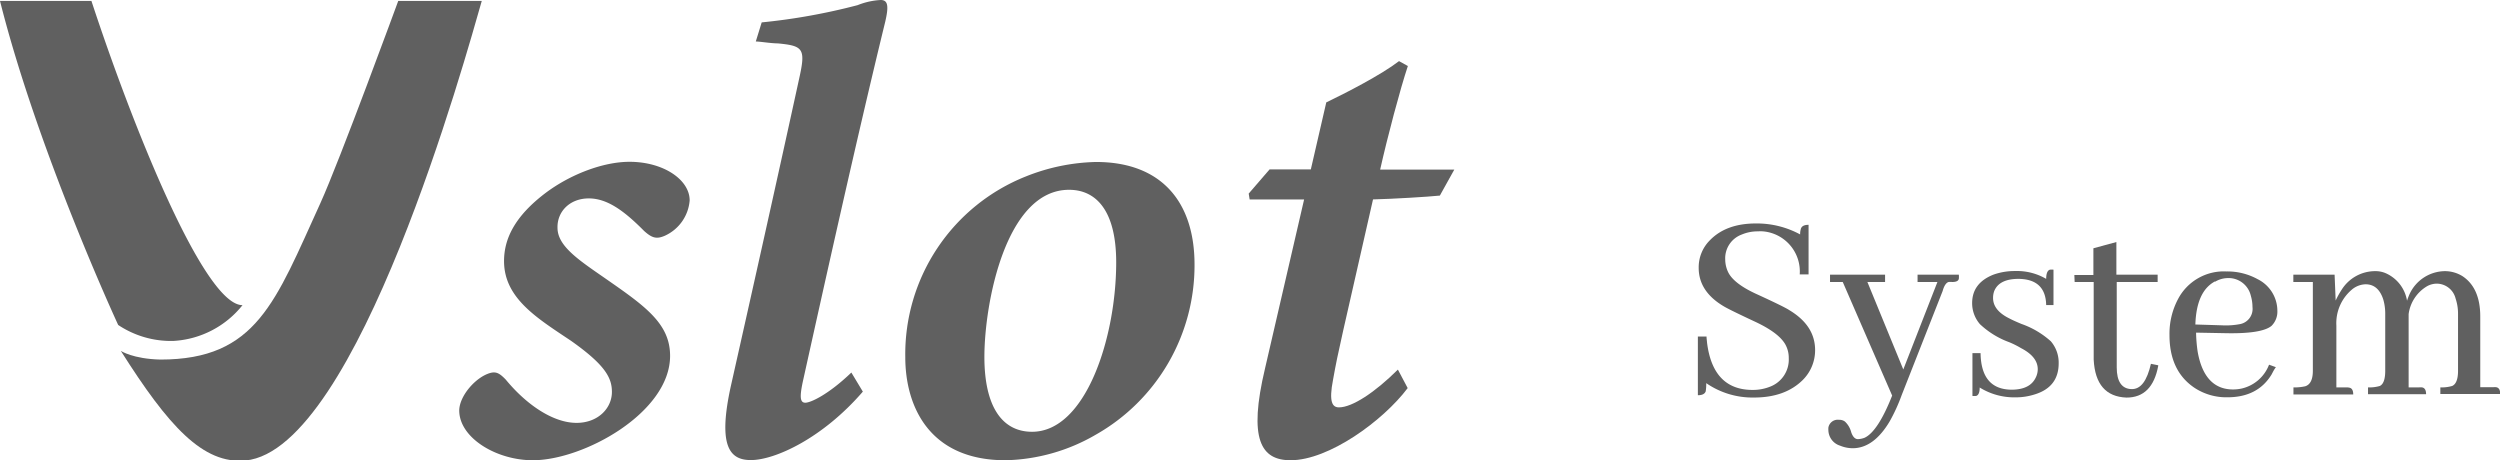 <svg xmlns="http://www.w3.org/2000/svg" viewBox="0 0 424.12 78.12"><defs><style>.cls-1{fill:#606060;}</style></defs><g id="Camada_2" data-name="Camada 2"><g id="Camada_1-2" data-name="Camada 1"><path class="cls-1" d="M305.86,64.44q-3,3-8.29,3A13.8,13.8,0,0,1,289.46,65a8.05,8.05,0,0,1-.09,1.39c-.16.44-.6.66-1.33.66V57.09h1.47c0,.32.06.66.09,1.06q1,8,7.73,8a7.88,7.88,0,0,0,3.13-.62,4.92,4.92,0,0,0,3-4.78,4.67,4.67,0,0,0-.56-2.28c-.73-1.33-2.46-2.64-5.19-3.91-3-1.4-4.73-2.26-5.25-2.58-2.86-1.68-4.28-3.87-4.28-6.54a6.47,6.47,0,0,1,1.89-4.67c1.86-1.92,4.47-2.86,7.82-2.86a15.41,15.41,0,0,1,7.5,1.86,2.76,2.76,0,0,1,.09-.81c.09-.55.53-.82,1.34-.82v8.41h-1.5a6.83,6.83,0,0,0-6.23-7.3h0a6.32,6.32,0,0,0-.87,0,6.82,6.82,0,0,0-2.71.53A4.29,4.29,0,0,0,292.68,44a5.1,5.1,0,0,0,.51,2.2q1,2,5.07,3.81c3.05,1.4,4.76,2.25,5.25,2.58,2.94,1.75,4.42,4,4.42,6.82A7.12,7.12,0,0,1,305.86,64.44Z"></path><path class="cls-1" d="M316.31,74.27c1.47-.67,3.05-3,4.69-7.16l-8.38-19.27h-2.16V46.6h9.34v1.24h-3l6.09,14.84,5.79-14.84h-3.37V46.6h7a3.35,3.35,0,0,1,0,.71c-.09.36-.46.53-1.11.53a3.32,3.32,0,0,0-.63,0c-.4.12-.76.63-1,1.52L322.6,67.07a29.47,29.47,0,0,1-2,4.38c-1.77,3-3.87,4.59-6.3,4.59a5.58,5.58,0,0,1-2.12-.43,2.82,2.82,0,0,1-2-2.63,3.08,3.08,0,0,1,0-.43,1.61,1.61,0,0,1,1.8-1.33,1.58,1.58,0,0,1,1,.29,3.73,3.73,0,0,1,1.07,1.8c.27.8.66,1.19,1.15,1.19A3.61,3.61,0,0,0,316.31,74.27Z"></path><path class="cls-1" d="M341.24,66.11q3.18,0,4.14-2.1a3.14,3.14,0,0,0,.32-1.38c0-1.4-.95-2.6-2.85-3.58a15.06,15.06,0,0,0-2-1A14.5,14.5,0,0,1,335.9,55a5.43,5.43,0,0,1-1.33-3.58c0-2.25,1.19-3.86,3.59-4.82a10.74,10.74,0,0,1,3.68-.62,9.84,9.84,0,0,1,5.29,1.33c0-.91.22-1.44.64-1.56a3,3,0,0,1,.6,0v6h-1.24c-.06-2.92-1.63-4.41-4.69-4.44q-3.31,0-4.14,2.11a3.4,3.4,0,0,0-.18,1.14q0,2.11,2.8,3.48c.43.23,1.09.53,2,.91a14.74,14.74,0,0,1,5,2.95,5.56,5.56,0,0,1,1.33,3.73q0,4-4,5.26a10.63,10.63,0,0,1-3.4.52,11.07,11.07,0,0,1-6-1.67c0,.83-.2,1.31-.6,1.43a3.31,3.31,0,0,1-.63,0V59.91H336C336.06,64,337.81,66.08,341.24,66.11Z"></path><path class="cls-1" d="M351.91,46.65h3.23V42.12l3.9-1.06V46.6h7v1.24h-6.94v14.5c0,2.39.86,3.61,2.48,3.67s2.67-1.46,3.32-4.29l1.24.25v.09q-1,5.39-5.38,5.39-5.25-.2-5.57-6.44V47.84h-3.23Z"></path><path class="cls-1" d="M385.37,63.53c-1.57,2.58-4.06,3.87-7.51,3.87a9.83,9.83,0,0,1-5.51-1.57q-4.31-2.85-4.3-9a12.51,12.51,0,0,1,1.48-6.15,8.77,8.77,0,0,1,8.19-4.63A10.61,10.61,0,0,1,383,47.36a6,6,0,0,1,3.35,5.35,3.38,3.38,0,0,1-1,2.58c-1.07.88-3.57,1.3-7.5,1.24l-5.29-.1a25,25,0,0,0,.27,3.24c.74,4.21,2.73,6.4,6,6.4a6.88,6.88,0,0,0,1.43-.15,6.52,6.52,0,0,0,4.68-4.05l1.16.42C385.78,62.71,385.59,63.12,385.37,63.53Zm-9.62-15.78q-3.13,1.68-3.31,7.3l4.51.14a12.6,12.6,0,0,0,3.18-.23,2.63,2.63,0,0,0,2-2.87,6.84,6.84,0,0,0-.28-1.91,3.88,3.88,0,0,0-4.06-3,4.33,4.33,0,0,0-2,.61Z"></path><path class="cls-1" d="M398.57,65.77c.43.08.65.46.65,1.15H389.08v-1.2a8.05,8.05,0,0,0,2-.19c.87-.28,1.29-1.17,1.29-2.63V47.84h-3.31V46.6h7l.18,4.39a13.93,13.93,0,0,1,1-1.81A6.71,6.71,0,0,1,403,46a4.35,4.35,0,0,1,1.71.34,6.2,6.2,0,0,1,3.64,4.68,10.56,10.56,0,0,1,.42-1.11,6.68,6.68,0,0,1,6-3.91,5.68,5.68,0,0,1,3,.86c2,1.33,3,3.61,3,6.83v12H423a1.85,1.85,0,0,1,.47,0c.45.07.69.45.69,1.15H414V65.72a6.32,6.32,0,0,0,2-.24q1-.44,1-2.58V53.28a8,8,0,0,0-.41-2.62,3.31,3.31,0,0,0-3.23-2.54,3.45,3.45,0,0,0-1.6.43,6.48,6.48,0,0,0-3.14,4.73V65.72h1.8a1.85,1.85,0,0,1,.47,0c.45.07.69.45.69,1.15h-9.85V65.72a6.29,6.29,0,0,0,2-.24c.61-.29.92-1.15.92-2.58V53.28a8.63,8.63,0,0,0-.32-2.43c-.55-1.75-1.57-2.62-3-2.62a3.75,3.75,0,0,0-2.34.9,7.46,7.46,0,0,0-2.63,6.1V65.72h1.84A2,2,0,0,1,398.57,65.77Z"></path><path class="cls-1" d="M117,34a7.2,7.2,0,0,1-4.23,6c-1.35.58-2.12.43-3.51-.83-3.46-3.5-6.31-5.51-9.37-5.51-3.26,0-5.39,2.27-5.31,5,0,3.09,3.65,5.48,7.93,8.45,6.83,4.75,11.17,7.71,11.17,13.26C113.68,70,99,78.08,90.39,78.08c-6.13,0-12.34-3.72-12.48-8.3-.08-2.53,2.8-5.85,5.31-6.52,1-.25,1.59.11,2.59,1.15,3.61,4.38,8.12,7.33,12,7.33,3.64,0,6-2.48,6-5.25,0-2.39-1.13-4.57-6.92-8.66C91.18,54,85.51,50.63,85.51,44.29c0-3.83,1.87-7.62,7-11.52,4.27-3.22,9.86-5.32,14.28-5.32C112.54,27.45,117,30.48,117,34Z"></path><path class="cls-1" d="M146.38,66.44c-6.83,7.91-14.9,11.61-19,11.61-3.53,0-5.65-2.24-3.4-12.52,3.6-16,8.15-36.36,11.71-52.71,1-4.63.43-5.06-3.76-5.46-1.14,0-3-.32-3.71-.32l1-3.24A104.05,104.05,0,0,0,145.5.87,12.26,12.26,0,0,1,149.41,0c1.28,0,1.36,1.12.77,3.68-4.85,19.84-10.64,46-13.91,60.73-.63,2.83-.59,3.91.35,3.91s4-1.45,7.81-5.12Z"></path><path class="cls-1" d="M202.65,44.89a33,33,0,0,1-16.73,28.84,31.75,31.75,0,0,1-15.34,4.35c-13,0-17-9.23-17-17.49a32.45,32.45,0,0,1,20.49-30.67,33.89,33.89,0,0,1,11.8-2.44C196.93,27.45,202.65,34.15,202.65,44.89ZM167,60.56c0,8.29,2.93,12.69,8.09,12.69,9.12,0,14.27-16,14.27-28.75,0-8.62-3.3-12.3-8-12.3C170.6,32.2,167,51.5,167,60.56Z"></path><path class="cls-1" d="M244.27,33.18c-2,.21-8,.57-11.34.65-5.4,23.84-5.85,25.38-6.78,30.58-.74,3.79-.12,4.7,1,4.7,2.25,0,6.11-2.54,10-6.41l1.66,3.14c-4.22,5.6-13.4,12.24-19.86,12.24-5,0-7.22-3.49-4.33-15.62l6.62-28.62H212l-.16-1,3.54-4.1h7L225,17.37c3.24-1.55,9.35-4.69,12.34-7l1.5.83c-1.33,4-3.42,11.88-4.7,17.57h12.58Z"></path><path class="cls-1" d="M81.73.16H67.56s-10,27.28-13.22,34.33C46.71,51.2,43.54,61,27.21,61h0c-4.66-.11-6.71-1.47-6.71-1.47,8.07,12.75,13.92,19.26,21.16,18.59C60.68,76.26,79.05,9.49,81.73.16Z"></path><path class="cls-1" d="M20.05,55.13a16.13,16.13,0,0,0,9.33,2.71,16.14,16.14,0,0,0,11.76-6.07c-6.55,0-18.73-30.61-25.63-51.61H0C6.45,25.79,20.05,55.13,20.05,55.13Z"></path></g></g></svg>